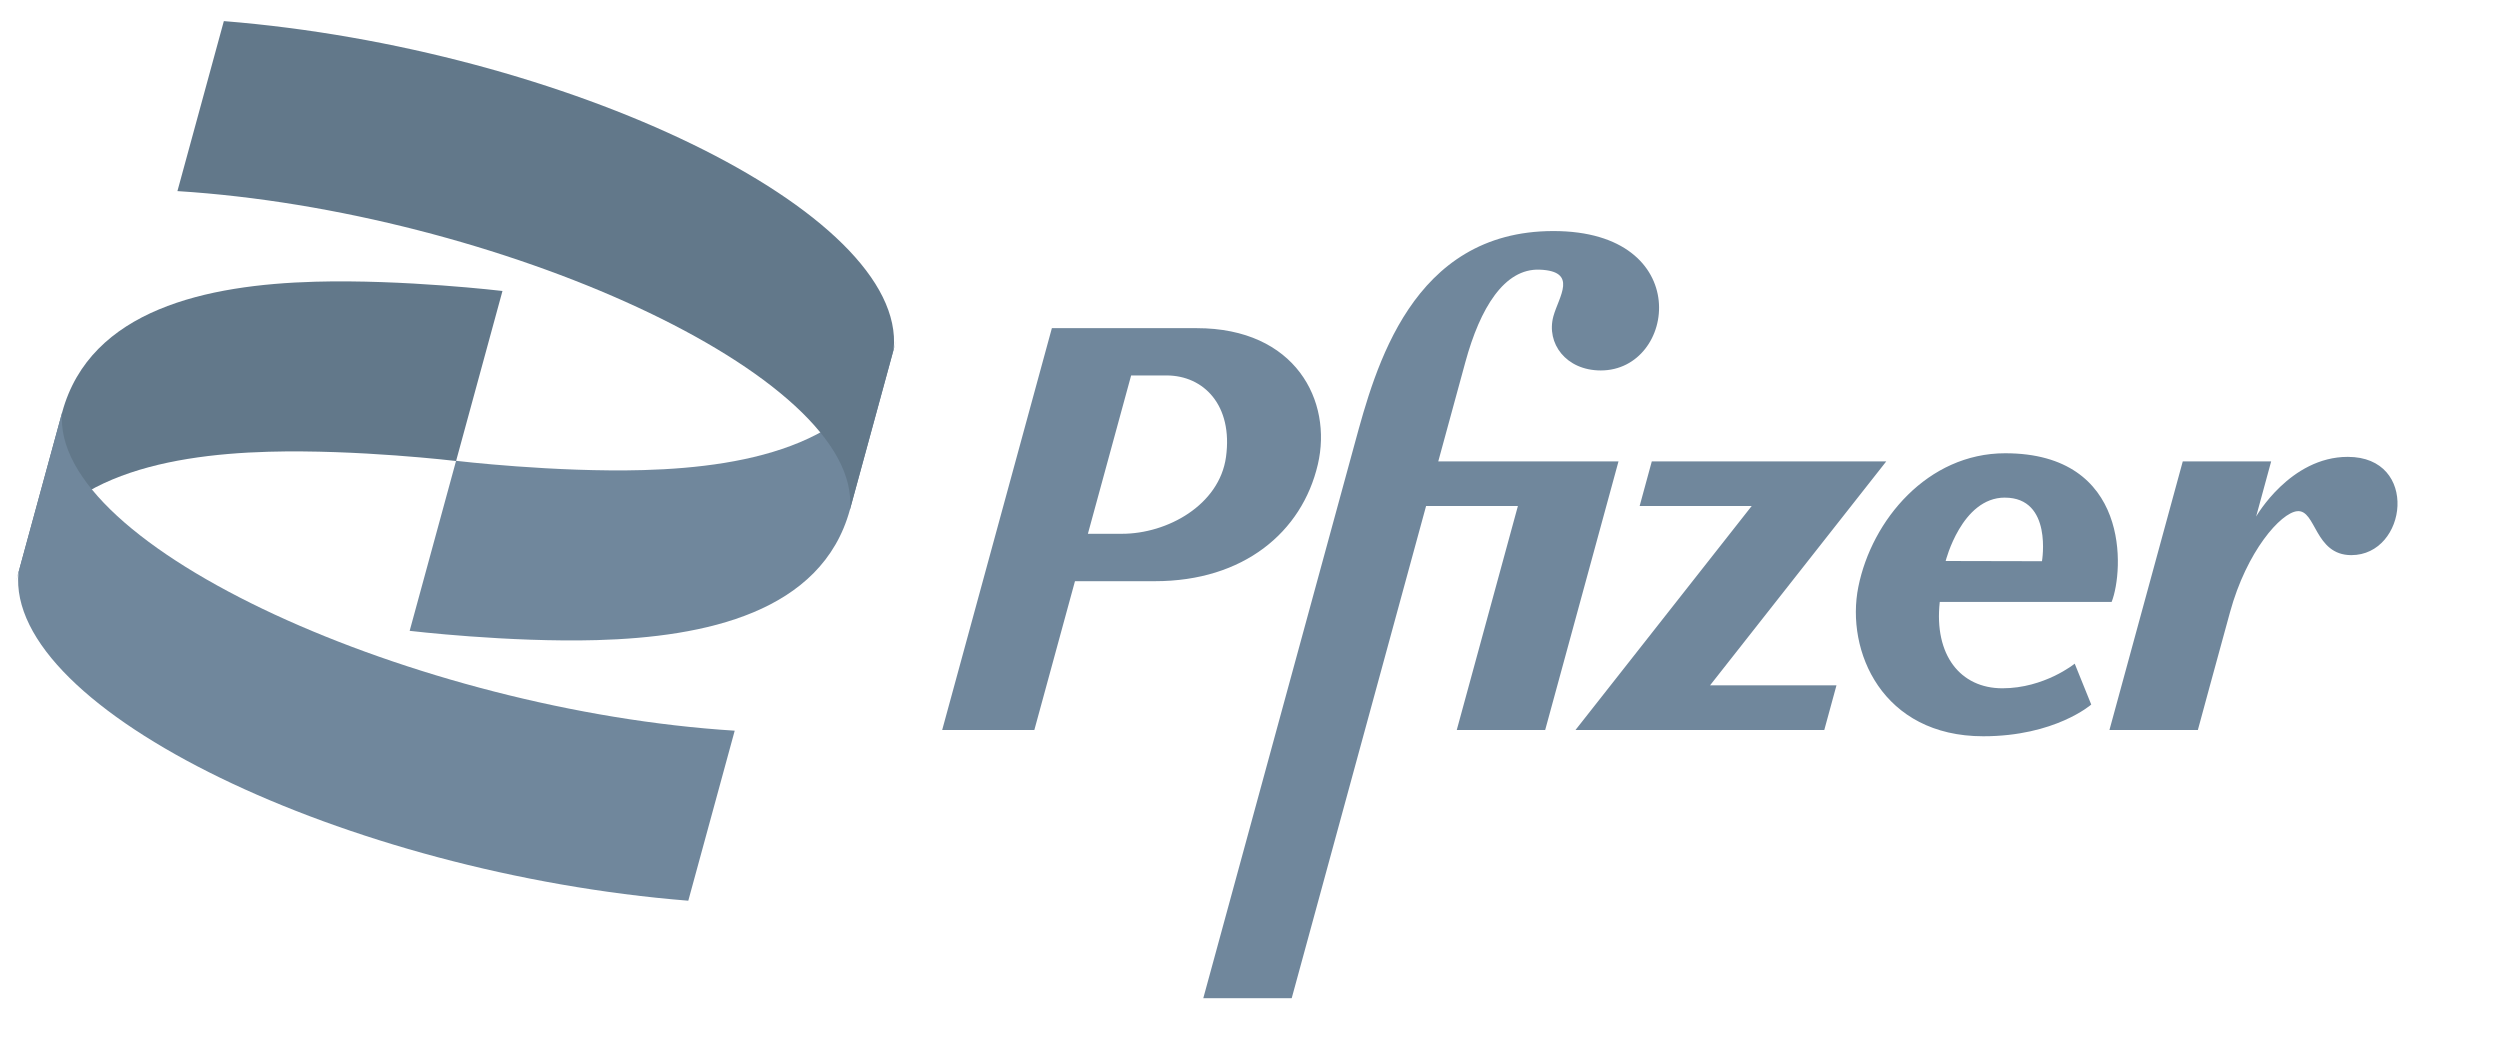 <svg width="95" height="40" viewBox="0 0 95 40" fill="none" xmlns="http://www.w3.org/2000/svg">
<g clip-path="url(#clip0_4525_668)">
<path d="M2.364 15.664C3.432 11.751 7.88 10.82 11.975 10.705C15.341 10.611 19.094 11.057 19.094 11.057L17.331 17.518C17.331 17.518 13.577 17.072 10.211 17.166C6.116 17.281 1.668 18.212 0.6 22.124L2.364 15.664Z" fill="#62788A"/>
<path d="M59.029 8.78C53.638 8.78 52.257 14.008 51.484 16.839L45.725 37.931H49.085L54.191 19.229H57.68L55.357 27.739H58.717L61.503 17.533H54.654C55.005 16.247 55.379 14.877 55.684 13.759C56.247 11.695 57.167 10.197 58.505 10.247C59.984 10.303 59.232 11.276 59.029 12.018C58.749 13.044 59.505 14.077 60.831 14.077C63.71 14.077 64.42 8.78 59.029 8.78ZM39.971 12.47V12.471L35.803 27.739H39.305L40.849 22.085H43.891C47.248 22.085 49.476 20.229 50.078 17.648C50.641 15.238 49.236 12.47 45.474 12.47C43.64 12.47 41.805 12.47 39.971 12.47ZM42.983 14.267H44.329C45.739 14.267 46.858 15.398 46.588 17.366C46.337 19.191 44.36 20.284 42.636 20.284H41.34L42.983 14.267ZM76.196 17.224C73.251 17.224 71.127 19.763 70.617 22.3C70.127 24.738 71.522 27.978 75.364 27.978C78.094 27.978 79.467 26.773 79.467 26.773L78.839 25.219C78.839 25.219 77.691 26.155 76.091 26.155C74.492 26.155 73.489 24.89 73.711 22.874H80.242C80.709 21.687 80.964 17.224 76.196 17.224ZM89.215 17.361C87.024 17.361 85.733 19.628 85.733 19.628L86.304 17.534H82.945L80.159 27.739H83.519C83.519 27.739 84.328 24.757 84.739 23.269C85.375 20.942 86.671 19.485 87.294 19.425C88.015 19.356 87.946 21.095 89.35 21.095C91.481 21.095 91.941 17.361 89.215 17.361H89.215ZM62.768 17.534L62.306 19.229H66.564L59.869 27.739H69.323L69.786 26.043H64.982L71.677 17.534H62.768ZM76.184 18.909V18.91C78.01 18.91 77.595 21.326 77.595 21.326L73.935 21.318C73.935 21.318 74.542 18.909 76.184 18.909Z" fill="#70879C"/>
<path d="M27.919 27.766C15.871 27.013 1.87 20.786 2.364 15.661L0.702 21.751C0.198 26.98 13.186 33.188 26.155 34.227L27.919 27.766Z" fill="#70879C"/>
<path d="M32.297 19.366C31.23 23.278 26.782 24.209 22.687 24.324C19.321 24.418 15.567 23.972 15.567 23.972L17.331 17.511C17.331 17.511 21.084 17.957 24.451 17.863C28.546 17.748 32.993 16.817 34.061 12.905L32.297 19.366Z" fill="#70879C"/>
<path d="M6.742 7.262C18.791 8.015 32.791 14.242 32.297 19.367L33.96 13.277C34.464 8.049 21.476 1.841 8.506 0.802L6.742 7.262Z" fill="#62788A"/>
</g>
<defs>
<clipPath id="clip0_4525_668">
<rect width="93.6" height="38.4" fill="white" transform="translate(0.6 0.8)"/>
</clipPath>
</defs>
</svg>
